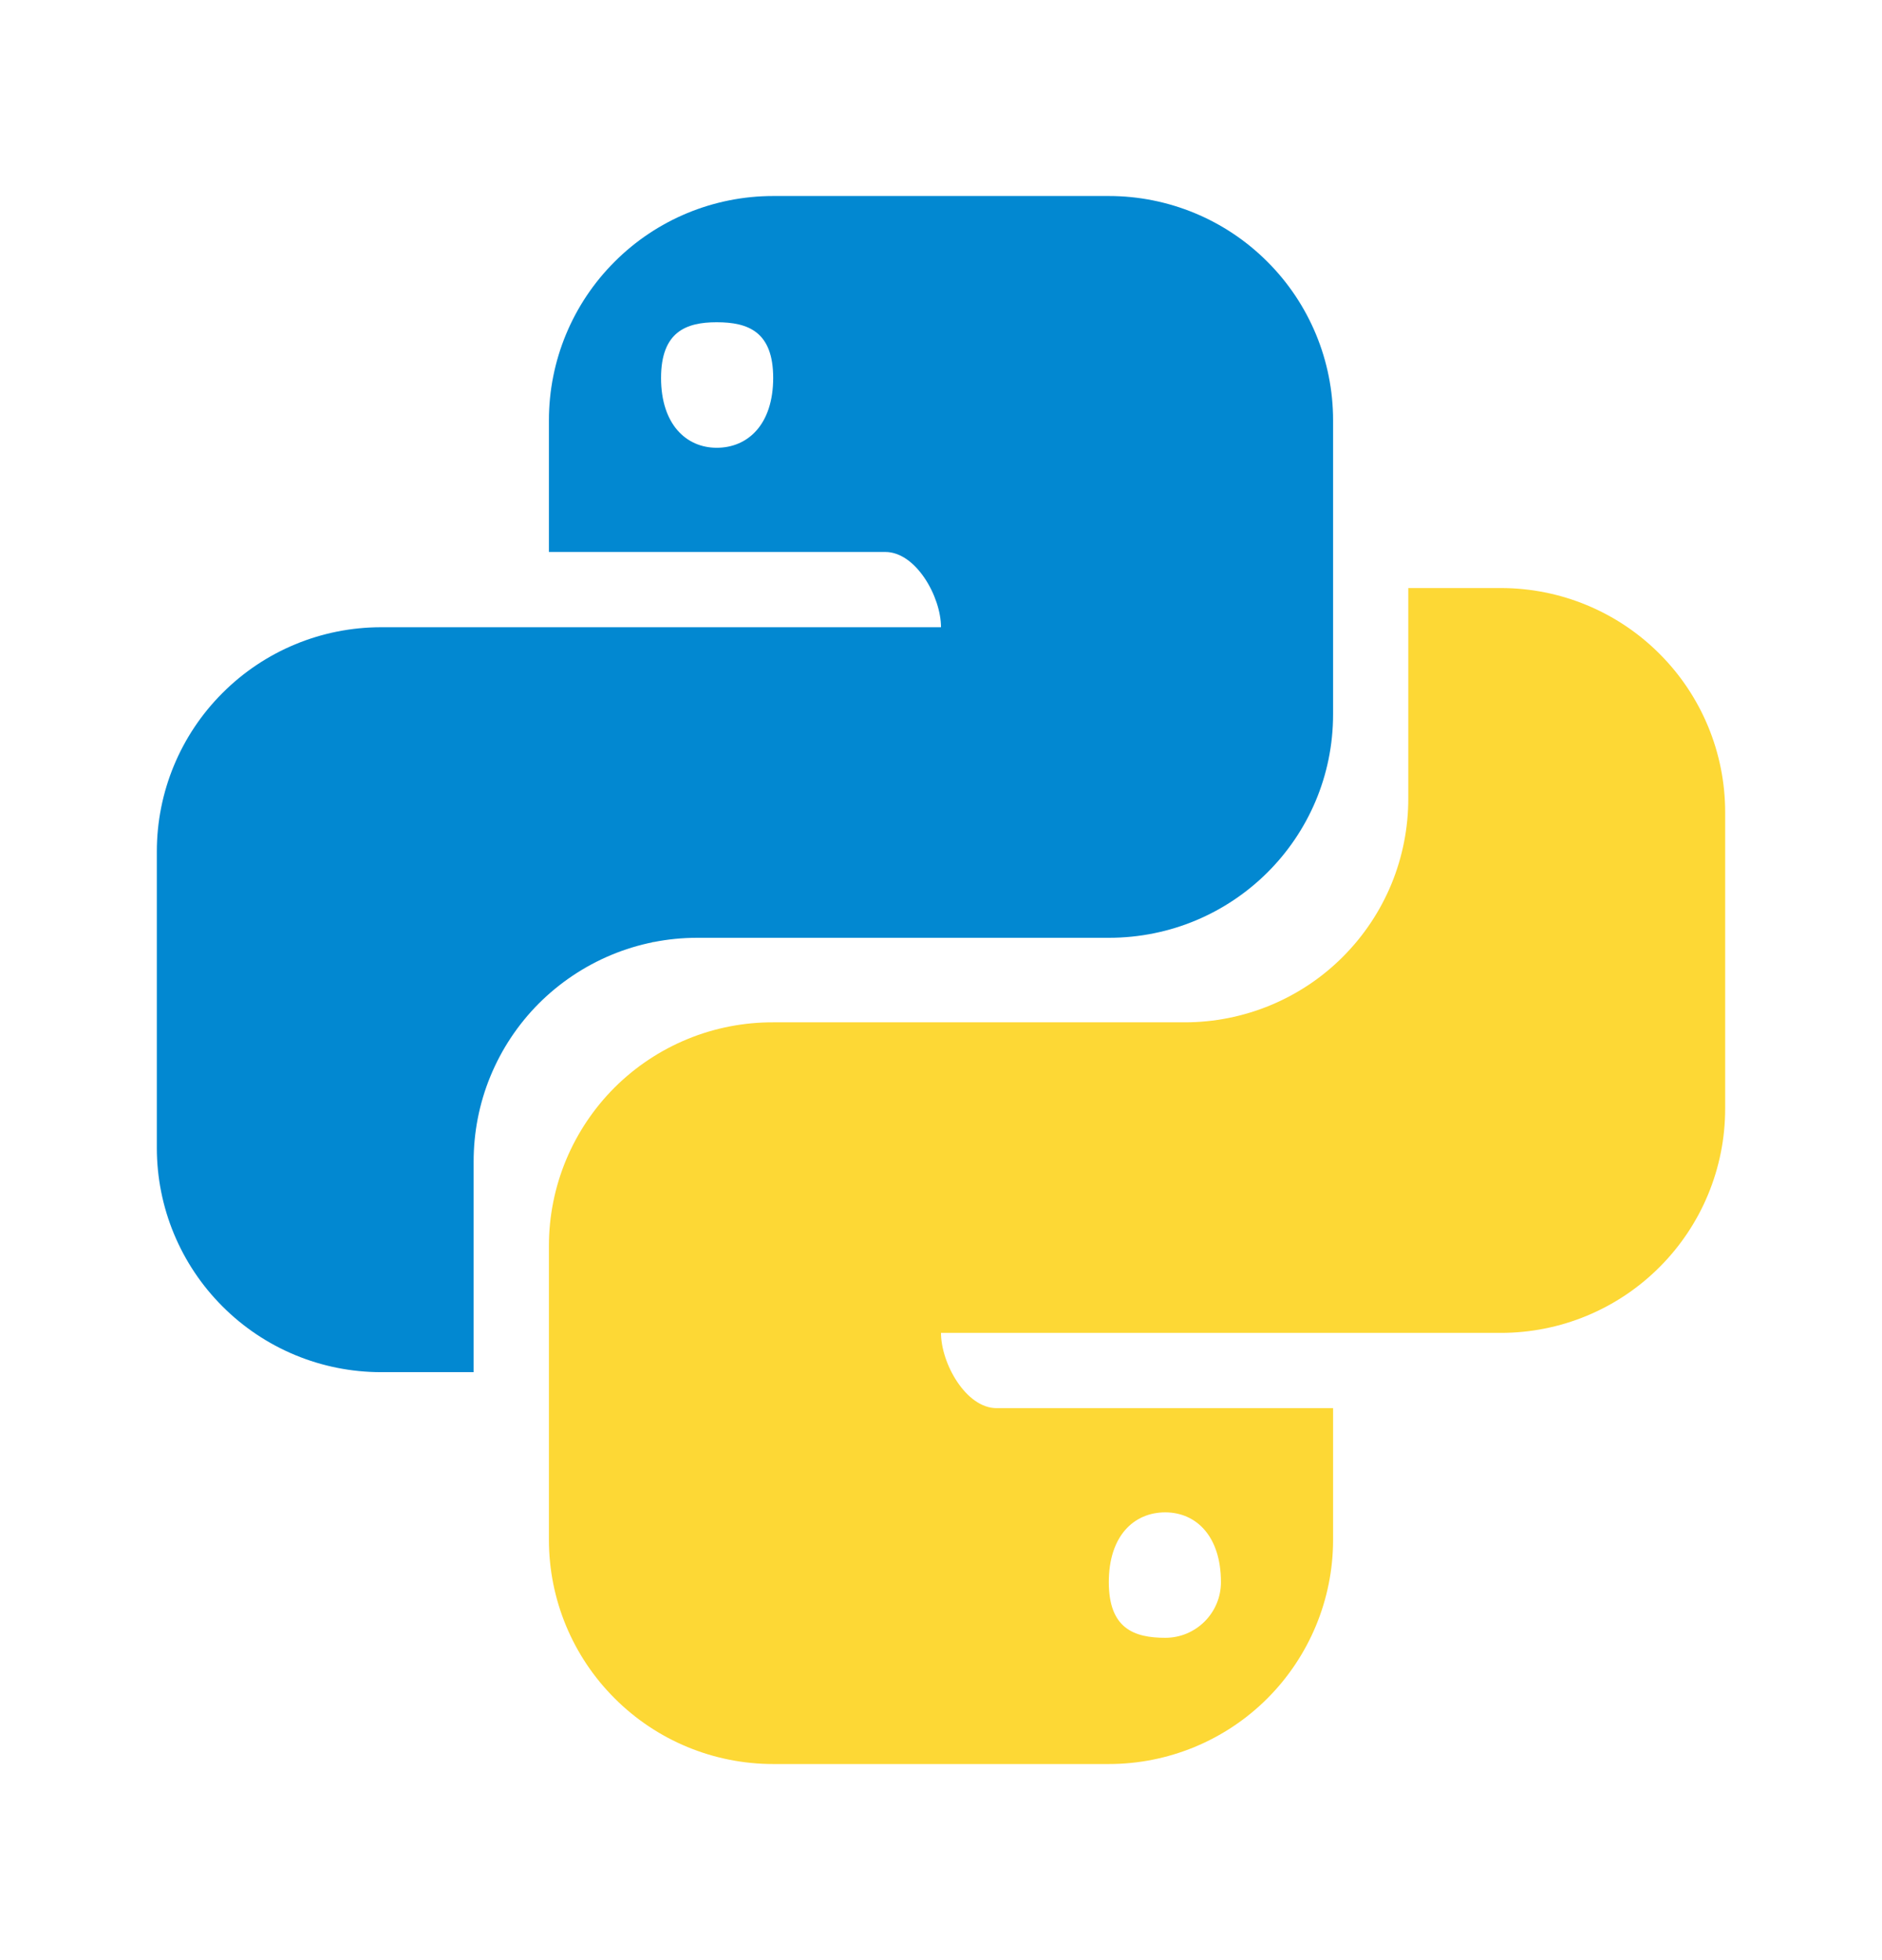 <svg width="24" height="25" viewBox="0 0 24 25" fill="none" xmlns="http://www.w3.org/2000/svg">
<path d="M9.86 2.5C9.101 2.5 8.374 2.801 7.838 3.338C7.301 3.874 7 4.601 7 5.36V7.04H11.29C11.68 7.04 12 7.61 12 8H4.86C4.101 8 3.374 8.301 2.838 8.838C2.301 9.374 2 10.101 2 10.86V14.641C2 15.399 2.301 16.127 2.838 16.663C3.374 17.2 4.101 17.501 4.86 17.501H6.04V14.821C6.039 14.446 6.111 14.074 6.254 13.727C6.397 13.38 6.606 13.065 6.871 12.799C7.136 12.534 7.451 12.323 7.797 12.179C8.143 12.035 8.515 11.961 8.89 11.961H14.14C15.72 11.961 17 10.69 17 9.11V5.36C17 4.601 16.699 3.874 16.162 3.338C15.626 2.801 14.899 2.5 14.14 2.5H9.86ZM9.14 4.11C9.54 4.11 9.86 4.23 9.86 4.82C9.86 5.41 9.54 5.711 9.14 5.711C8.75 5.711 8.43 5.411 8.43 4.821C8.43 4.231 8.75 4.11 9.14 4.11Z" fill="#0288D1"/>
<path d="M17.959 7.5V10.18C17.96 10.555 17.887 10.927 17.745 11.273C17.602 11.62 17.392 11.935 17.127 12.201C16.863 12.467 16.548 12.677 16.202 12.821C15.855 12.965 15.484 13.039 15.109 13.039H9.86C9.485 13.038 9.113 13.11 8.766 13.253C8.419 13.396 8.104 13.605 7.838 13.87C7.573 14.135 7.362 14.45 7.218 14.796C7.074 15.143 7 15.514 7 15.889V19.639C7 20.398 7.301 21.125 7.838 21.661C8.374 22.198 9.101 22.499 9.86 22.499H14.14C14.898 22.499 15.626 22.198 16.162 21.662C16.698 21.125 17 20.398 17 19.64V17.96H12.709C12.319 17.96 12 17.39 12 17H19.14C19.898 17 20.626 16.699 21.162 16.162C21.699 15.626 22 14.899 22 14.14V10.36C22 9.601 21.699 8.874 21.162 8.338C20.626 7.801 19.898 7.5 19.14 7.5H17.959ZM8.32 12.013L8.316 12.017L8.354 12.013H8.32ZM14.86 19.289C15.25 19.289 15.57 19.589 15.57 20.179C15.57 20.272 15.552 20.365 15.516 20.451C15.48 20.537 15.428 20.615 15.362 20.681C15.296 20.747 15.218 20.799 15.132 20.835C15.046 20.871 14.953 20.889 14.86 20.889C14.46 20.889 14.14 20.769 14.14 20.179C14.14 19.589 14.46 19.289 14.86 19.289Z" fill="#FDD835"/>
</svg>
